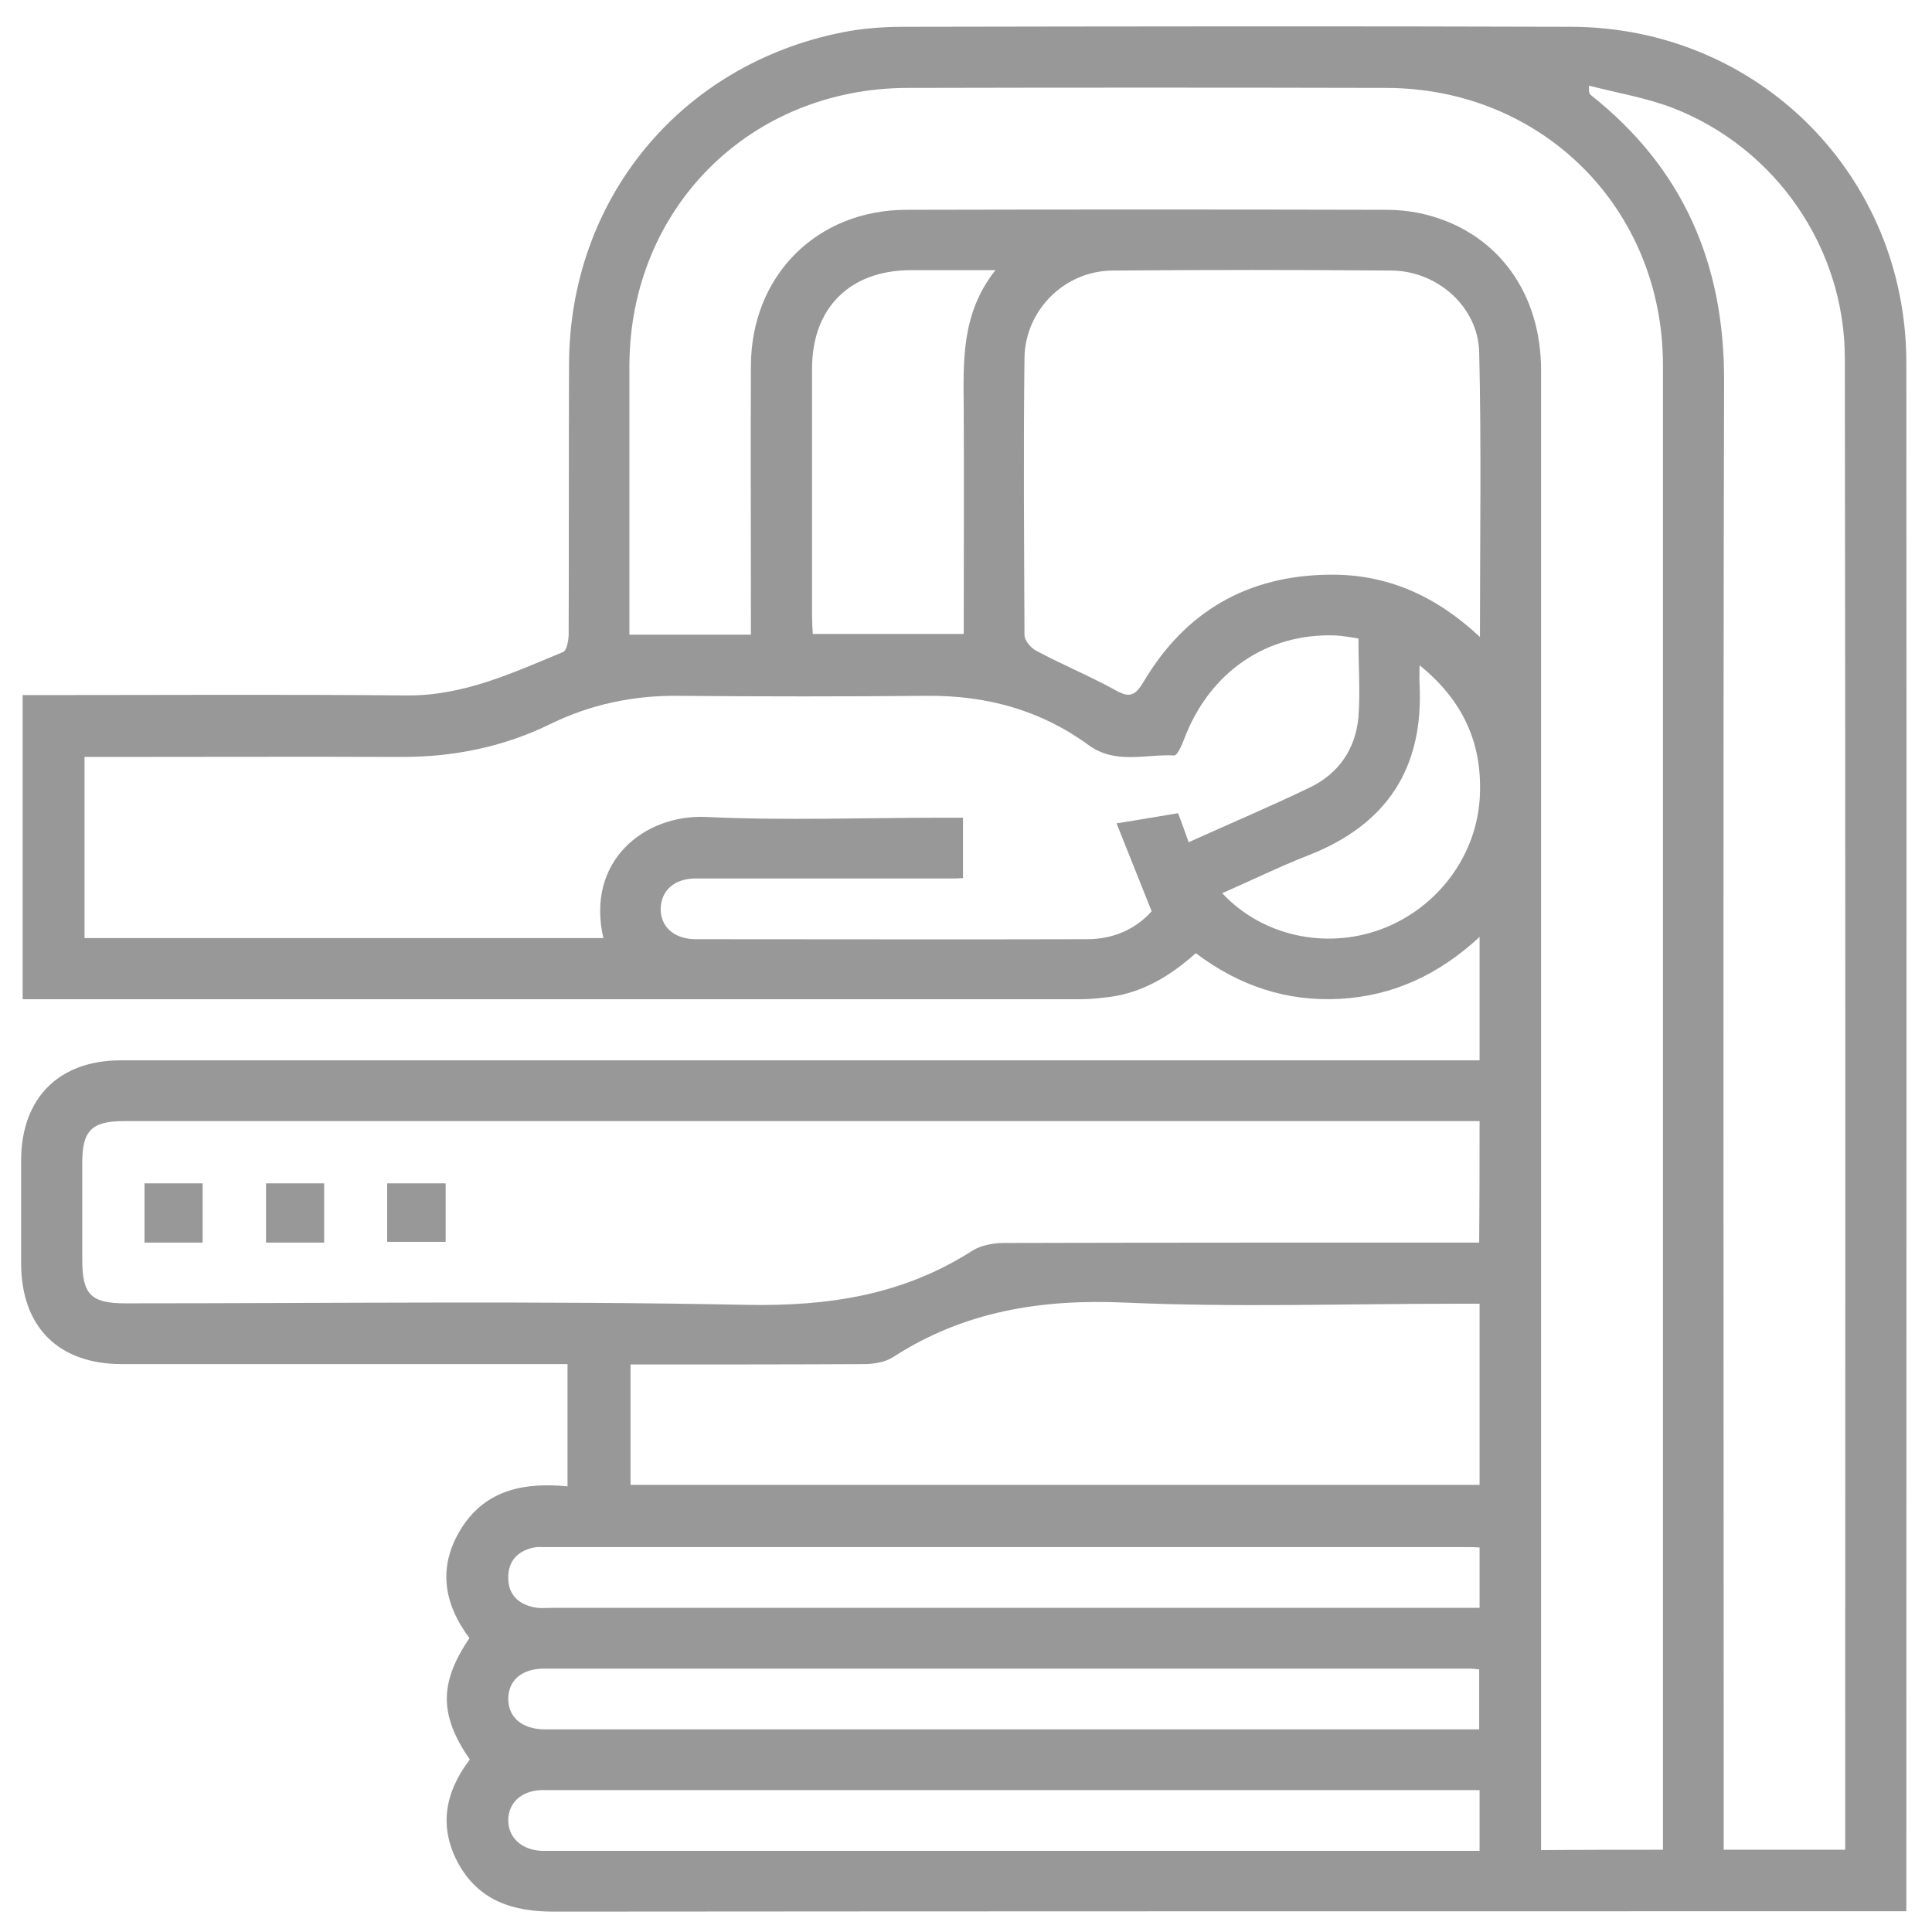 <svg xmlns="http://www.w3.org/2000/svg" xmlns:xlink="http://www.w3.org/1999/xlink" id="Camada_1" x="0px" y="0px" viewBox="0 0 512 512" style="enable-background:new 0 0 512 512;" xml:space="preserve"><style type="text/css">	.st0{fill:#989898;}</style><g>	<path class="st0" d="M1287.8,504.9c0-26.4-0.4-52.4,0.2-78.4c0.4-16.7,1.4-33.4,3.6-50c3.1-23.3,10.9-45.3,20.9-66.1  c-5-4.1-9.8-8-14.8-11.9c-1-0.7-2.4-0.9-3.7-1.3c-19.4-5-31.3-17.1-36.4-36.7c-2.2-8.5-1-14.2,5.2-21  c16.7-18.1,24.6-40.2,24.9-64.8c0.2-19.4,0-38.8,0.1-58.2c0.1-52,35.7-94.5,86.9-103.2c7.6-1.3,15.5-1.3,23.3-1.3  c16.2,0,32.6-0.8,48.7,0.8c19.7,1.9,33.7,13.5,42.7,31.1c0.4,0.9,0.9,1.7,1.4,2.8c12.1-5.4,24.9-1.6,37.6-3.3  c1.1-4.3,2.1-8.6,3.3-12.9c3.1-11.6,11.9-18.6,23.9-18.6c39.1-0.1,78.2-0.1,117.3,0c11.7,0,21.2,6.9,23.4,18.3  c1.8,9.4,5.3,14.2,15.5,17.1c22.8,6.4,37.4,28.2,37.4,52.4c0.1,36.3,0,72.6,0,108.9c0,96.6,0,193.2,0,289.9c0,2,0,3.9,0,6.3  C1595.4,504.9,1441.9,504.9,1287.8,504.9z M1383.2,489c26.8,0,53,0,79.7,0c0-7.2,0-14.1,0-21c-19.6-9.5-33.3-20.4-37.7-30  c3.9-2.9,7.9-5.9,11.8-8.8c25.5,33.7,70.5,35.3,88.4,15.1c-19.1-23.9-20.1-48.6-2.6-74.2c-6.8-4.5-13.5-8.4-22-8.1  c-7.3,0.3-14.6,0.1-21.9,0c-7.9-0.1-14.2-4.9-15.7-12.6c-0.6-3-1.9-4.3-4.6-5.5c-24.3-11.1-38.8-29.8-42.8-56.3  c-1-6.8-0.8-13.8-1.3-21.2c-5.1,0-10.2,0-15.1,0c0-5.6,0-10.6,0-15.8c11,0,21.6,0.3,32.2-0.1c11.3-0.4,20.1-5.3,26.5-15.8  c-10.9,0.1-21.1,0.6-29.7-5.9c-8.5-6.4-13.1-14.8-13.3-25.7c5.5,0,10.4,0,15.5,0c1.1,7.4,4.4,13.5,11.9,14.9  c6.5,1.2,13.3,0.8,20.2,1.1c0-8.1,0.8-15.3-0.2-22.3c-1.4-10.8,1.5-18.1,12.7-20.9c0.5-0.1,1-0.3,1.3-0.7c0.6-1,1.7-2.2,1.6-3.1  c-2.3-18.8-9.3-36-17.4-51.6c-8.9,1-16.8,2.6-24.9,2.8c-16.9,0.4-33.8,0.3-50.7,0c-4.2-0.1-8.4-1.4-12.7-1.7  c-1.7-0.1-3.9,0.1-5.1,1.1c-8,7.2-13.3,16.1-15,26.8c-3.2,19.7,1.6,37.9,12.1,54.5c9.9,15.7,16.2,32.4,18.4,50.9  c4.6,38.7-24.5,61.1-51.4,59.4c-3.1-0.2-4,1.5-5,3.7c-14.4,30.2-22.2,62-22.7,95.4c-0.4,24-0.1,48.1-0.1,72.1  c0,1.3,0.2,2.5,0.3,3.7c21.2,0,42,0,63.4,0c0-31.8,0-63.3,0-94.8c5.6,0,10.6,0,15.8,0C1383.2,425.9,1383.2,457.2,1383.2,489z   M1733.3,489.1c0-1.5,0-2.7,0-3.8c0-128.4,0-256.9,0-385.3c0-22.7-17.3-40.2-39.9-40.2c-63-0.1-125.9-0.1-188.9,0  c-7.1,0-9.8,2.8-9.8,10c0,8.8,0,17.6,0,26.3c0,9,2.3,11.3,11.5,11.3c45.6,0,91.1,0,136.7,0c17.2,0,26.8,9.5,26.8,26.8  c0,47.7,0,95.5,0,143.2c0,1.9,0,3.8,0,5.6c27.8,5.9,46.2,26.1,47.6,51.5c0.7,12.6-2.4,24.3-9.5,34.8c-9.1,13.4-22,21.1-37.8,24  c0,32.1,0,63.8,0,95.8C1691,489.1,1711.8,489.1,1733.3,489.1z M1383,75.2c-1.5,0.4-2.9,0.7-4.3,1.1c-7.4,2.3-12.1,9.1-11.4,16.6  c0.7,7.3,6.3,13.6,13.7,14.2c7.2,0.5,14.4,0.1,21.7,0.1c-8.2-26.2,5.3-49,27.9-47.1c0,5.1,0,10.1,0,15.2c-0.8,0.1-1.5,0.2-2.1,0.4  c-9,2.1-14.4,9.2-13.4,17.5c0.9,8.4,7.7,14,17,14.1c2,0,4,0,6,0c22.8-0.2,40.5-17.4,40.6-39.6c0-22.4-17.7-39.8-40.7-39.9  c-15.4-0.1-30.8-0.1-46.2,0c-49.3,0.2-87.9,38.8-88,88.1c-0.1,17.2-0.3,34.5,0.1,51.7c0.7,31.5-8.4,59.3-29.2,83.3  c-1,1.2-1.7,3.3-1.5,4.8c2.1,12,8.7,20.7,20.3,24.8c11.5,4.1,21.8,1.6,31-6.3c1.9-1.6,3.6-3.4,4.8-4.5c4,3.6,7.7,7,12.3,11.1  c-6.9,5.2-13.4,10-19.7,14.8c20.1,9.5,44.8-6.4,45.5-29.5c0.5-18.4-4.5-35.3-14.5-50.8c-8-12.2-13.4-25.4-15.9-39.8  c-4.2-24.6,0.8-46.4,19.2-64.2c0.4-0.4,0.7-1,1.1-1.5c-7.5-12.1-8.1-24.3-0.2-36.1c6-9.1,14.8-13.6,26-13.9  C1383,65.2,1383,70.1,1383,75.2z M1653.5,283c0.1-1.1,0.2-2.1,0.2-3.1c0-49,0-98.1,0-147.1c0-6.5-2.9-9.4-9.4-9.4  c-21.5,0-43.1,0-64.6,0c-1.3,0-2.5,0.2-4.1,0.3c9.8,63.7,19.6,127.1,29.5,191.7c3.1-1.3,6.3-1.6,7.3-3.2  C1621.5,296,1635.2,286.4,1653.5,283z M1541.2,123.5c-9.8,63.5-19.5,126.9-29.3,190.5c25.8,0,51.1,0,76.8,0  c-9.8-63.7-19.5-127.1-29.3-190.5C1553.1,123.5,1547.3,123.5,1541.2,123.5z M1474.1,111c0.8,1.7,1.6,3.2,2.3,4.7  c8.7,17.8,15.7,36.1,17.9,55.9c1.3,11.9,1.4,11.9-8.8,17c-1.2,0.6-2.3,1.3-3.6,1.7c-2.6,0.9-3.3,2.6-3.2,5.3  c0.2,8.1,0.2,16.2,0,24.3c-0.3,11.7-4.4,22-12.2,30.7c-9.3,10.4-21.2,15.4-35,16.1c-4,25.9,9.3,52.1,31.3,61.2  c2.9-11.6,11.3-14.4,22-13.6c3.6,0.3,7.2,0,10.9,0c9.8-63.8,19.5-127.1,29.4-190.9c-5.7,0-11-0.3-16.2,0.1  c-13.6,0.9-24.1-3.5-29.4-17.4C1477.5,107.8,1475.8,109.4,1474.1,111z M1535.9,457.1c39.9,0,78.7,0,117.5,0c0-21.5,0-42.7,0-63.9  c-18.2-3.4-31.8-12.9-40.9-28.9c-0.8-1.3-3.4-2.2-5.2-2.2c-21.5-0.2-43.1-0.1-64.6-0.1c-1.2,0-2.4,0.2-3.9,0.4  c2.8,3.3,5.3,6.1,7.6,9.2c2.3,3.2,4.3,6.6,6.3,9.9c13-5.5,23.2-4.1,30.9,4c6.9,7.3,8.7,17.9,4,26.7c-6.8,12.8-17.9,15.6-31.4,11.9  C1552.6,436.9,1546.1,447.7,1535.9,457.1z M1701.4,338.5c0.1-22-17.6-40-39.5-40.1c-21.8-0.1-39.7,17.5-40,39.2  c-0.3,22,17.4,40.2,39.3,40.4C1683.2,378.1,1701.3,360.4,1701.4,338.5z M1653.5,473.7c-58.5,0-116.5,0-174.4,0c0,5.4,0,10.4,0,15.3  c58.3,0,116.2,0,174.4,0C1653.5,483.9,1653.5,479,1653.5,473.7z M1544.9,43.5c46.3,0,92.1,0,137.9,0c-2.5-16.3-4.7-15.7-17-15.7  c-34.9,0.1-69.9,0-104.8,0c-12,0-13,0.8-15.6,12.4C1545.2,41.3,1545.1,42.2,1544.9,43.5z M1478.9,345.8c42.7,0,85,0,127.2,0  c0-5.2,0-10.2,0-15.3c-42.4,0-84.7,0-127.2,0C1478.9,335.6,1478.9,340.5,1478.9,345.8z M1534.4,383c-11.2,12-10.4,35.9,1.7,47.9  C1545.1,418.1,1544.2,394.5,1534.4,383z M1566.1,393.9c-4.3,0-8.5,2.8-8.5,5.8c-0.1,6.7,2.7,10.1,8.4,10.1c4.4,0,8-3.4,8.1-7.6  C1574.3,397.6,1570.7,393.9,1566.1,393.9z"></path>	<path class="st0" d="M1430.7,139.5c1.1,4.2,3.2,7.4,7.9,7.6c5.2,0.2,7.4-3.4,8.7-7.7c5.2,0,10.1,0,15,0c1,12-9.6,23.1-22.3,23.6  c-13.5,0.6-24.9-10.2-24.6-23.6C1420.3,139.5,1425.2,139.5,1430.7,139.5z"></path>	<path class="st0" d="M1526.2,75.9c0,5.1,0,10,0,15.3c-5,0-10,0-15.4,0c0-5,0-10,0-15.3C1515.8,75.9,1520.7,75.9,1526.2,75.9z"></path>	<path class="st0" d="M1542.8,75.7c5.2,0,10,0,15.1,0c0,5.1,0,10.1,0,15.5c-4.9,0-9.9,0-15.1,0C1542.8,86,1542.8,80.9,1542.8,75.7z"></path>	<path class="st0" d="M1574.4,91.1c0-5.1,0-10,0-15.2c5.2,0,10.2,0,15.5,0c0,5.1,0,9.9,0,15.2C1584.9,91.1,1579.9,91.1,1574.4,91.1z  "></path>	<path class="st0" d="M1661.9,362c-13.2,0.1-24.1-10.7-24.1-23.9c0-13,10.6-23.7,23.6-23.8c13.2-0.1,24.1,10.7,24.1,23.9  C1685.5,351.2,1674.9,361.9,1661.9,362z M1661.5,330.2c-4.3,0.1-7.8,3.8-7.7,8.1c0.1,4.3,3.8,7.8,8.1,7.7c4.3-0.1,7.8-3.8,7.7-8.1  C1669.5,333.7,1665.8,330.1,1661.5,330.2z"></path></g><g>	<path class="st0" d="M124.5,466.3c-8.1-11.8-8.1-20.3-0.1-32.2c-6.9-9.2-8.5-19.1-2-29.3c6.5-10.1,16.7-12,28-10.9  c0-11,0-21.3,0-32.4c-1.9,0-3.9,0-5.8,0c-37.4,0-74.8,0-112.3,0c-16.8,0-26.6-9.8-26.7-26.5c0-9.2,0-18.5,0-27.7  C5.7,291,15.6,281,32,281c117.8,0,235.6,0,353.4,0c2.1,0,4.3,0,6.7,0c0-10.9,0-21.3,0-32.7c-10.8,10-22.9,15.6-36.9,16.4  c-14.1,0.8-26.8-3.4-38.3-12.1c-6.6,5.9-13.9,10.4-22.8,11.6c-2.5,0.3-5,0.6-7.5,0.6c-92.1,0-184.3,0-276.4,0c-1.3,0-2.6,0-4.2,0  c0-26.9,0-53.3,0-80.6c1.7,0,3.5,0,5.2,0c32.2,0,64.4-0.2,96.7,0.1c15,0.1,28-6,41.3-11.5c1-0.4,1.5-3.1,1.5-4.7  c0.1-23.8,0-47.7,0.1-71.5c0.1-43.7,29.4-79.4,72.3-88c5.4-1.1,11-1.5,16.5-1.5c58.9-0.1,117.8-0.2,176.7,0  c49.6,0.1,88.8,39.3,88.9,88.9c0.1,135.3,0,270.5,0,405.8c0,1.3,0,2.7,0,4.7c-2.4,0-4.5,0-6.6,0c-117.3,0-234.6,0-351.9,0.1  c-10.7,0-19.6-2.8-25.1-12.5C116.2,484.4,117.8,475.1,124.5,466.3z M440.7,490.2c0-1.9,0-3.4,0-4.8c0-129.5,0-259.1,0-388.6  c0-41.5-31.9-73.4-73.3-73.5c-42.3-0.1-84.6-0.1-126.9,0c-41.8,0.1-73.6,31.9-73.7,73.6c0,22.3,0,44.6,0,67c0,1.6,0,3.2,0,4.3  c11.1,0,21.5,0,32.2,0c0-2.3,0-4.1,0-5.9c0-21.8-0.1-43.6,0-65.4c0.1-23.9,17.5-41.3,41.3-41.3c42.3-0.1,84.6-0.1,126.9,0  c4,0,8.1,0.5,11.9,1.6c18.1,5.1,29.3,20.7,29.3,40.9c0,128.5,0,257.1,0,385.6c0,2.1,0,4.3,0,6.6  C419.3,490.2,429.6,490.2,440.7,490.2z M360,169.2c-2.1-0.3-4.1-0.7-6-0.8c-18.3-0.7-33.5,9.7-40.2,27.5c-0.6,1.6-1.8,4.3-2.6,4.3  c-7.6-0.4-15.6,2.5-22.8-2.8c-12.6-9.2-26.9-13.1-42.5-13c-22.1,0.2-44.3,0.2-66.4,0c-11.8-0.1-23,2.3-33.5,7.4  c-12.4,6.1-25.6,8.8-39.4,8.8c-26.3-0.1-52.7,0-79,0c-1.8,0-3.6,0-5.2,0c0,16.5,0,32.3,0,48c46.1,0,91.8,0,137.5,0  c-4.7-20.4,10.8-32.8,27.2-32.1c20.9,1,41.9,0.2,62.9,0.2c1.8,0,3.6,0,5.2,0c0,5.8,0,10.9,0,16c-1.2,0.1-2.1,0.1-2.9,0.1  c-22.6,0-45.3,0-67.9,0c-5.6,0-9.1,3.1-9.3,7.8c-0.2,4.9,3.5,8.3,9.3,8.3c34.6,0,69.1,0.1,103.7,0c7,0,12.9-2.7,17.1-7.4  c-3.2-8-6.1-15.3-9.3-23.3c6.4-1,11.4-1.9,16.3-2.7c1.1,2.9,1.9,5.1,2.8,7.7c11.1-5,21.7-9.5,32.1-14.5  c7.7-3.7,12.1-10.2,12.9-18.6C360.5,183.3,360,176.4,360,169.2z M456.8,490.2c11.1,0,21.5,0,32.2,0c0-1.4,0-2.5,0-3.7  c0-130.5,0.1-261-0.1-391.5c0-29.3-18.3-55.8-45.6-66.4c-7.1-2.7-14.8-4-22.2-5.9c-0.1,1.7,0.1,2.2,0.5,2.5  c24.5,19.4,35.4,44.7,35.3,75.8c-0.3,127.5-0.1,255-0.1,382.5C456.8,485.7,456.8,487.8,456.8,490.2z M392.1,297.1c-2.2,0-4,0-5.8,0  c-33.6,0-67.1,0-100.7,0c-84.2,0-168.5,0-252.7,0c-8.6,0-11.1,2.5-11.1,11c0,8.6,0,17.1,0,25.7c0,9.3,2.3,11.6,11.5,11.6  c54.9,0,109.7-0.7,164.6,0.4c21.7,0.4,41.4-2.6,59.7-14.3c2.3-1.5,5.7-2.1,8.5-2.1c40.1-0.1,80.2-0.1,120.3-0.1c1.8,0,3.6,0,5.6,0  C392.1,318.5,392.1,308.2,392.1,297.1z M392.2,168.8c0-25.9,0.4-50.7-0.2-75.5c-0.3-12-11.1-21.5-23.2-21.6  c-24.7-0.2-49.3-0.2-74,0c-12.7,0.1-23.1,10.5-23.3,23.1c-0.3,24.5-0.1,49,0,73.5c0,1.4,1.6,3.3,3,4.1c6.9,3.7,14.2,6.7,21.1,10.5  c3.7,2.1,5.2,1.5,7.4-2.1c11-18.7,27.6-28.3,49.3-28.5C367.5,152.1,380.4,157.8,392.2,168.8z M392.1,345.5c-2.2,0-4.1,0-5.9,0  c-29.3,0-58.7,1-88-0.3c-22.3-1-42.8,2.3-61.6,14.5c-2.1,1.3-5,1.8-7.6,1.8c-18.9,0.1-37.9,0.1-56.8,0.1c-1.8,0-3.5,0-5.1,0  c0,11.1,0,21.5,0,31.9c75.1,0,150,0,225,0C392.1,377.6,392.1,361.9,392.1,345.5z M392.1,410.1c-1.3-0.1-1.9-0.1-2.6-0.1  c-81.7,0-163.3,0-245,0c-1,0-2-0.1-3,0.1c-4.3,0.9-6.9,3.6-6.8,8.1c0,4.2,2.5,6.8,6.6,7.7c1.6,0.4,3.3,0.2,5,0.2  c80.2,0,160.3,0,240.5,0c1.8,0,3.5,0,5.3,0C392.1,420.4,392.1,415.4,392.1,410.1z M392,458.3c0-5.7,0-10.8,0-15.9  c-1-0.1-1.7-0.2-2.3-0.2c-81.8,0-163.7,0-245.5,0c-5.9,0-9.5,3.1-9.5,8c0,4.9,3.6,8,9.5,8.1c1,0,2,0,3,0c79.7,0,159.3,0,239,0  C387.9,458.3,389.8,458.3,392,458.3z M392.1,490.5c0-5.8,0-10.7,0-16.1c-2.1,0-3.9,0-5.7,0c-80,0-160,0-240,0c-1,0-2,0-3,0  c-5.2,0.2-8.6,3.3-8.7,7.8c-0.1,4.7,3.4,8,8.8,8.3c1,0,2,0,3,0c80,0,160,0,240,0C388.2,490.5,390,490.5,392.1,490.5z M263.8,71.6  c-8.3,0-15.5,0-22.6,0c-16,0.1-26,10-26,26.1c0,21.8,0,43.6,0,65.4c0,1.6,0.1,3.2,0.2,4.9c13.5,0,26.7,0,40,0  c0-20.1,0.1-39.9,0-59.7C255.3,95.7,254.7,83.1,263.8,71.6z M323.9,236.7c10.5,11.3,27.3,15,42,9.6c15.2-5.6,25.8-19.9,26.3-35.9  c0.5-13.6-4.5-24.8-16-34.1c0,2.5-0.1,3.8,0,5.1c1.1,22.2-8.7,37.1-29.3,45.2C339.2,229.6,331.7,233.3,323.9,236.7z"></path>	<path class="st0" d="M53.7,329.3c-5.3,0-10.2,0-15.4,0c0-5.1,0-10.2,0-15.7c4.9,0,10,0,15.4,0C53.7,318.7,53.7,323.8,53.7,329.3z"></path>	<path class="st0" d="M85.9,329.3c-5.3,0-10.2,0-15.4,0c0-5.1,0-10.2,0-15.7c4.9,0,10,0,15.4,0C85.9,318.7,85.9,323.8,85.9,329.3z"></path>	<path class="st0" d="M102.6,329.1c0-5.2,0-10.1,0-15.5c5.1,0,10.1,0,15.5,0c0,5,0,10.1,0,15.5C113.1,329.1,108.1,329.1,102.6,329.1  z"></path></g></svg>